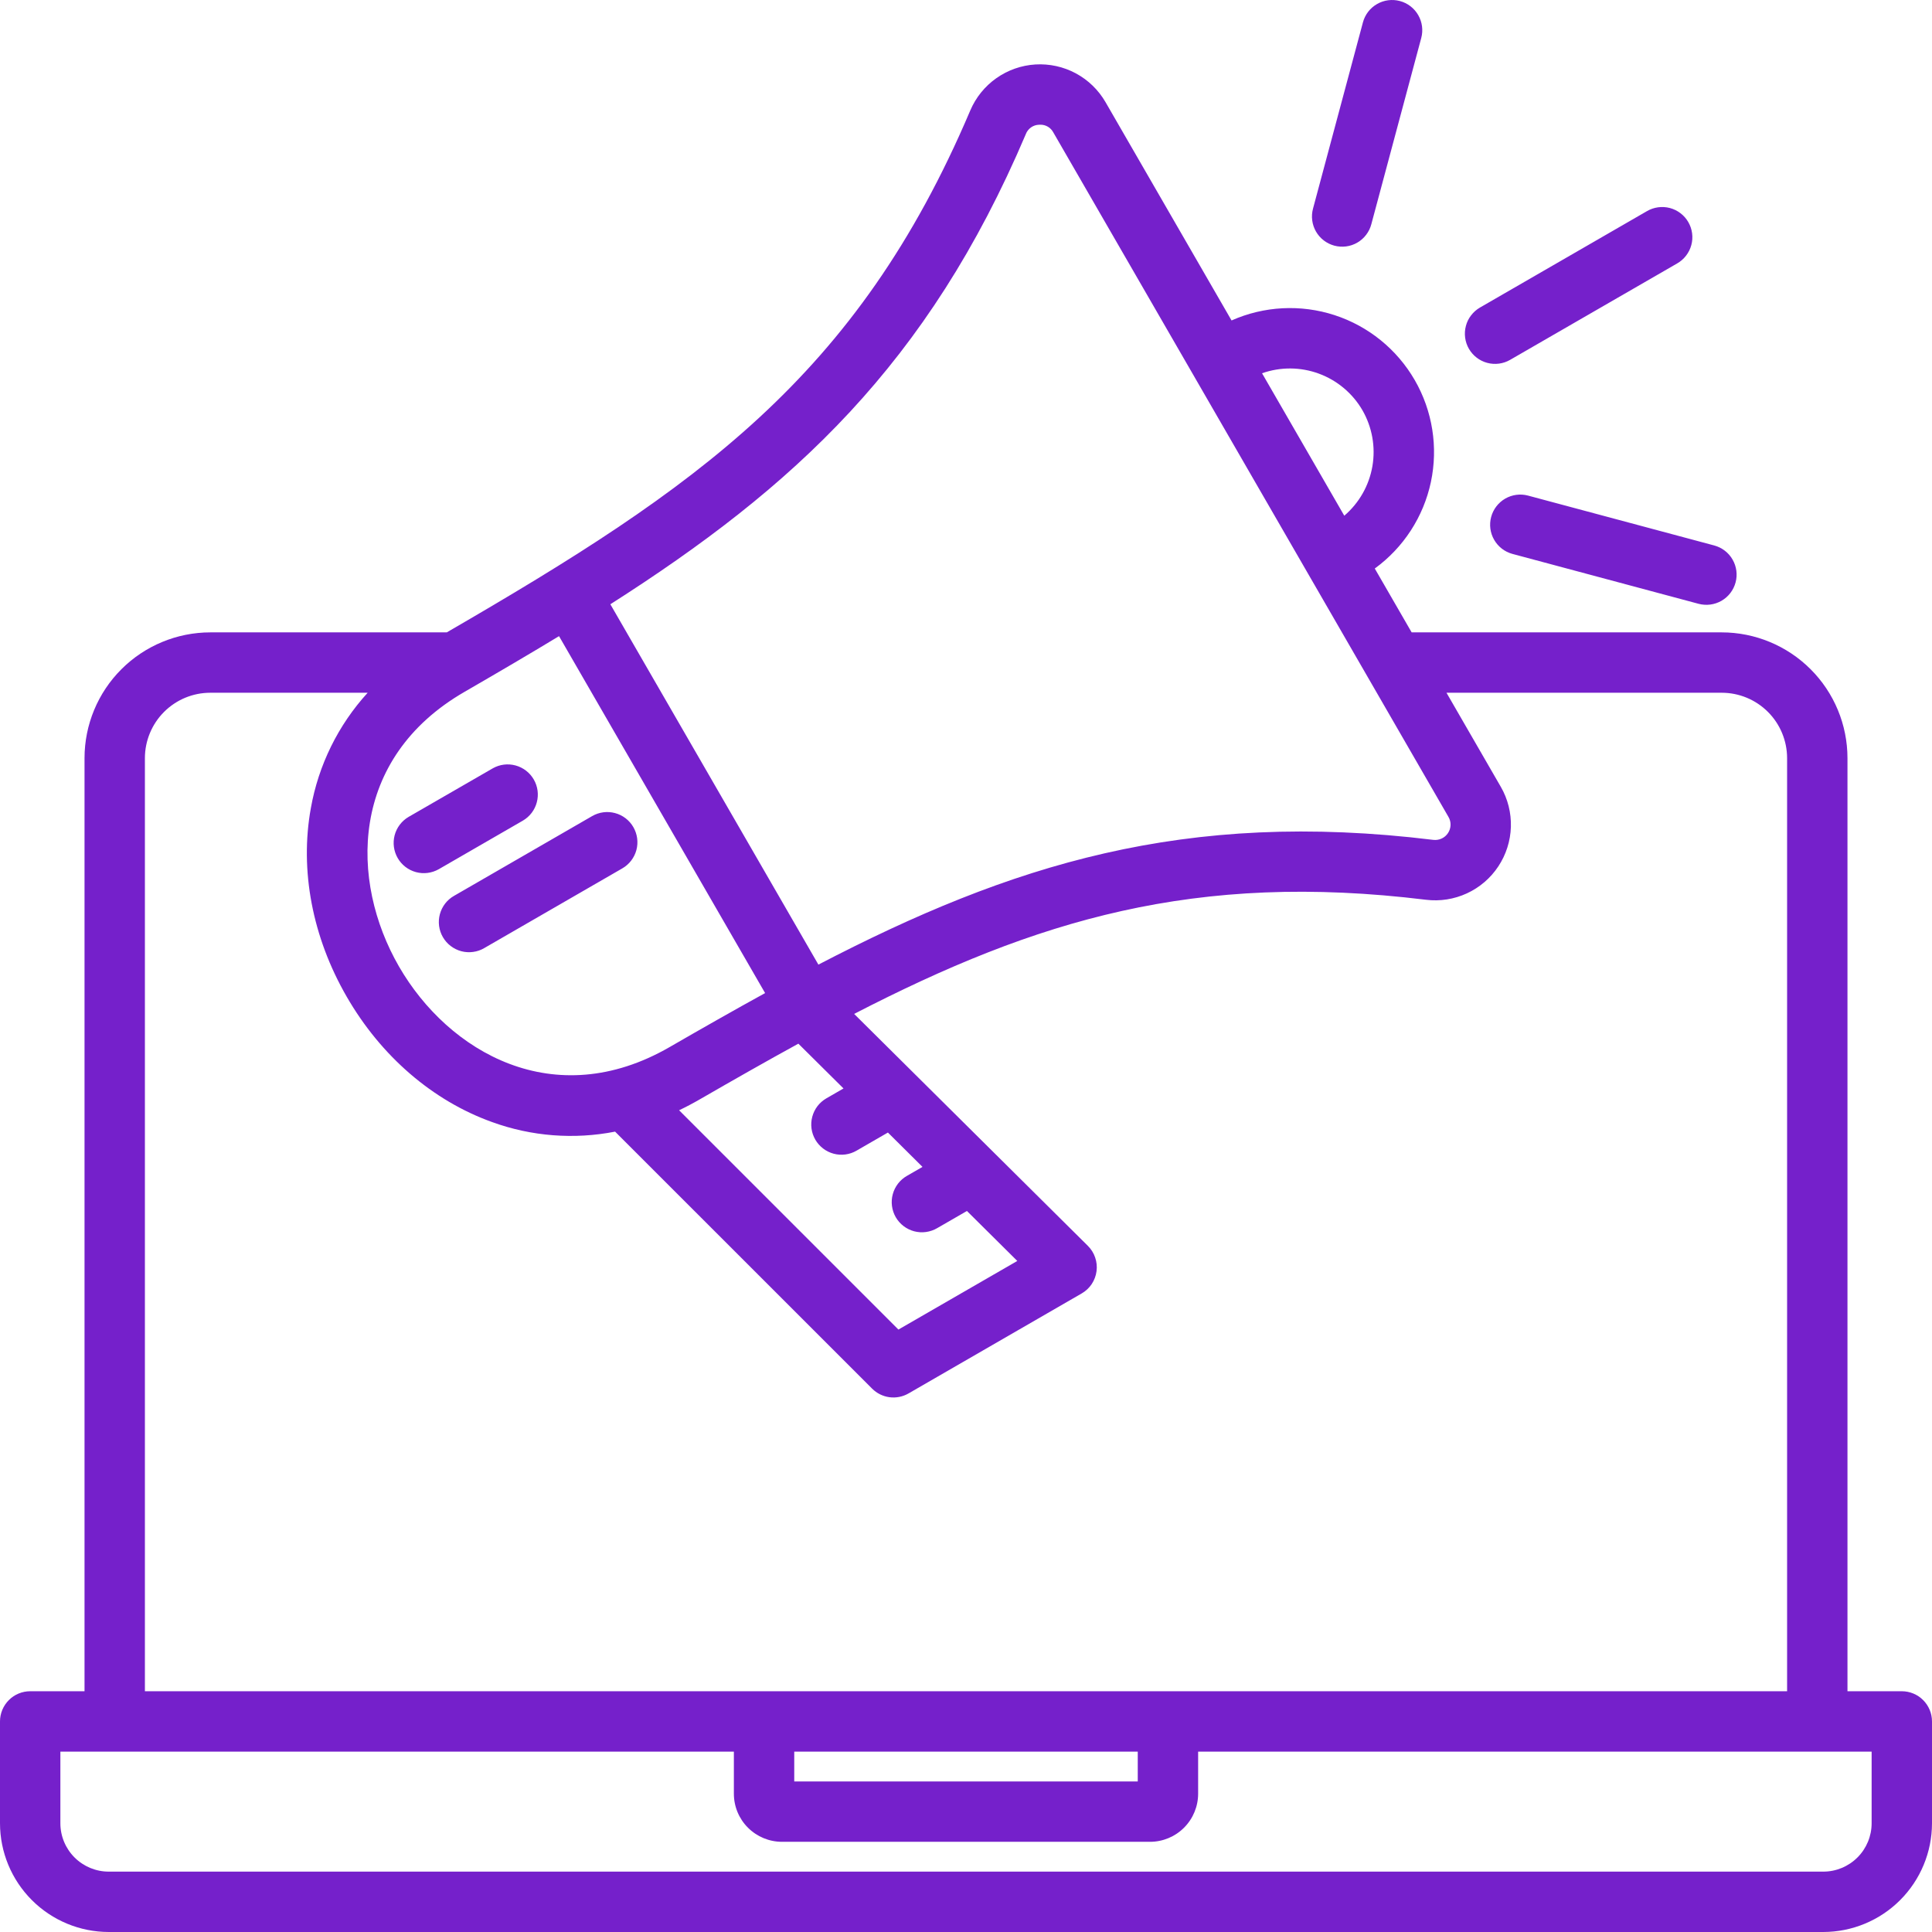 <svg width="60" height="60" viewBox="0 0 60 60" fill="none" xmlns="http://www.w3.org/2000/svg">
<g clip-path="url(#clip0_351_2235)">
<path d="M3.376 60H56.624C57.519 59.999 58.377 59.643 59.01 59.01C59.643 58.377 59.999 57.519 60 56.624V53.461C60 53.212 59.901 52.974 59.725 52.798C59.55 52.622 59.311 52.523 59.062 52.523H57.375V23.543C57.374 22.508 56.962 21.515 56.23 20.784C55.498 20.052 54.506 19.64 53.47 19.639H43.84L42.695 17.656C43.588 17.006 44.209 16.048 44.438 14.968C44.667 13.887 44.488 12.76 43.936 11.804C43.383 10.847 42.497 10.129 41.447 9.787C40.396 9.445 39.257 9.504 38.247 9.952L34.334 3.174C34.115 2.795 33.796 2.485 33.411 2.278C33.026 2.071 32.591 1.976 32.154 2.002C31.718 2.029 31.298 2.177 30.941 2.429C30.584 2.681 30.304 3.028 30.133 3.43C26.607 11.726 21.619 15.152 13.875 19.639H6.53C5.495 19.64 4.502 20.052 3.77 20.784C3.038 21.515 2.626 22.508 2.625 23.543V52.523H0.938C0.689 52.523 0.45 52.622 0.275 52.798C0.099 52.974 0 53.212 0 53.461L0 56.624C0.001 57.519 0.357 58.377 0.99 59.01C1.623 59.643 2.481 59.999 3.376 60ZM42.312 12.741C42.614 13.267 42.724 13.882 42.621 14.48C42.518 15.078 42.209 15.621 41.748 16.016L39.194 11.592C39.766 11.39 40.391 11.394 40.96 11.604C41.529 11.814 42.008 12.216 42.312 12.741ZM31.858 4.163C31.89 4.08 31.947 4.008 32.02 3.956C32.093 3.905 32.179 3.876 32.269 3.874C32.28 3.873 32.293 3.873 32.304 3.873C32.388 3.871 32.47 3.892 32.541 3.934C32.613 3.976 32.672 4.038 32.711 4.111L44.984 25.371C45.029 25.448 45.051 25.535 45.048 25.624C45.045 25.712 45.018 25.799 44.969 25.872C44.92 25.946 44.852 26.005 44.771 26.042C44.691 26.079 44.602 26.093 44.514 26.083C36.785 25.137 31.395 26.849 25.416 29.957L18.955 18.766C24.636 15.142 28.813 11.329 31.859 4.163L31.858 4.163ZM25.319 35.392C25.381 35.498 25.463 35.592 25.561 35.667C25.658 35.742 25.77 35.797 25.889 35.829C26.008 35.861 26.131 35.869 26.254 35.853C26.376 35.837 26.493 35.797 26.6 35.735L27.575 35.172L28.649 36.239L28.167 36.517C28.059 36.578 27.965 36.66 27.889 36.758C27.814 36.856 27.758 36.967 27.726 37.087C27.693 37.206 27.685 37.331 27.701 37.453C27.717 37.576 27.757 37.694 27.818 37.801C27.88 37.908 27.963 38.002 28.061 38.077C28.159 38.152 28.271 38.207 28.391 38.239C28.51 38.27 28.635 38.278 28.757 38.261C28.88 38.244 28.998 38.204 29.105 38.141L30.029 37.608L31.593 39.16L27.901 41.291L21.09 34.48C21.306 34.377 21.521 34.264 21.735 34.14C22.794 33.529 23.809 32.952 24.794 32.412L26.196 33.803L25.662 34.111C25.556 34.172 25.462 34.255 25.387 34.352C25.312 34.45 25.258 34.562 25.226 34.681C25.194 34.8 25.186 34.923 25.202 35.046C25.218 35.168 25.258 35.285 25.32 35.392L25.319 35.392ZM14.428 21.485C15.445 20.897 16.422 20.325 17.361 19.756L23.761 30.841C22.798 31.37 21.814 31.93 20.797 32.517C17.209 34.589 13.925 32.673 12.391 30.016C10.857 27.359 10.841 23.556 14.428 21.485L14.428 21.485ZM4.5 23.543C4.501 23.005 4.715 22.489 5.095 22.109C5.476 21.728 5.992 21.514 6.53 21.514H11.418C10.503 22.517 9.891 23.759 9.654 25.096C9.304 27.023 9.699 29.104 10.767 30.953C11.834 32.803 13.439 34.186 15.283 34.847C16.505 35.291 17.825 35.394 19.102 35.144L27.084 43.125C27.23 43.271 27.42 43.365 27.624 43.392C27.829 43.419 28.037 43.377 28.216 43.274L33.593 40.169C33.718 40.097 33.825 39.997 33.905 39.877C33.984 39.757 34.036 39.62 34.054 39.477C34.073 39.334 34.058 39.189 34.011 39.053C33.965 38.916 33.887 38.793 33.785 38.691L26.526 31.488C32.191 28.565 37.121 27.066 44.286 27.943C44.72 27.996 45.16 27.927 45.556 27.744C45.953 27.561 46.291 27.271 46.532 26.906C46.773 26.542 46.908 26.117 46.922 25.681C46.935 25.244 46.827 24.812 46.608 24.434L44.922 21.514H53.47C54.008 21.514 54.524 21.728 54.905 22.109C55.285 22.489 55.499 23.005 55.5 23.543V52.523H4.5V23.543ZM24.666 54.398H35.334V55.324H24.666V54.398ZM1.875 54.398H22.791V55.704C22.791 56.101 22.948 56.481 23.229 56.761C23.509 57.041 23.889 57.199 24.285 57.199H35.715C36.111 57.199 36.491 57.041 36.771 56.761C37.051 56.481 37.209 56.101 37.209 55.705V54.398H58.125V56.624C58.125 57.022 57.967 57.403 57.685 57.685C57.404 57.966 57.022 58.125 56.624 58.125H3.376C2.978 58.125 2.596 57.966 2.315 57.685C2.034 57.404 1.875 57.022 1.875 56.624V54.398ZM45.618 10.832C45.557 10.726 45.517 10.608 45.501 10.486C45.485 10.364 45.493 10.24 45.525 10.121C45.556 10.002 45.611 9.89 45.687 9.793C45.761 9.695 45.855 9.613 45.962 9.551L51.146 6.558C51.253 6.495 51.371 6.455 51.493 6.438C51.616 6.421 51.741 6.429 51.86 6.46C51.98 6.492 52.092 6.547 52.19 6.622C52.288 6.697 52.371 6.791 52.432 6.898C52.494 7.005 52.534 7.123 52.55 7.246C52.566 7.369 52.558 7.493 52.525 7.612C52.493 7.732 52.437 7.843 52.361 7.941C52.286 8.039 52.191 8.121 52.084 8.182L46.899 11.175C46.684 11.3 46.428 11.333 46.188 11.269C45.947 11.205 45.743 11.047 45.618 10.832ZM47.454 15.391L53.237 16.94C53.356 16.972 53.467 17.027 53.565 17.102C53.663 17.177 53.745 17.27 53.806 17.377C53.868 17.484 53.908 17.602 53.924 17.724C53.94 17.846 53.932 17.97 53.9 18.088C53.868 18.207 53.813 18.319 53.738 18.417C53.663 18.514 53.57 18.596 53.463 18.658C53.356 18.719 53.239 18.759 53.117 18.775C52.995 18.791 52.87 18.783 52.752 18.752L46.969 17.202C46.729 17.137 46.526 16.98 46.402 16.764C46.278 16.549 46.245 16.294 46.309 16.055C46.373 15.815 46.53 15.611 46.744 15.486C46.959 15.362 47.214 15.327 47.454 15.391L47.454 15.391ZM40.777 6.478L42.327 0.695C42.391 0.455 42.548 0.25 42.764 0.126C42.979 0.001 43.235 -0.032 43.475 0.032C43.715 0.096 43.92 0.253 44.044 0.469C44.169 0.684 44.202 0.94 44.138 1.18L42.588 6.963C42.557 7.082 42.502 7.194 42.427 7.292C42.352 7.391 42.259 7.473 42.152 7.535C42.045 7.597 41.928 7.637 41.805 7.653C41.683 7.669 41.559 7.661 41.439 7.629C41.32 7.597 41.209 7.542 41.111 7.467C41.013 7.392 40.931 7.298 40.869 7.191C40.808 7.084 40.768 6.966 40.752 6.844C40.736 6.721 40.745 6.597 40.777 6.478ZM12.688 25.37L15.302 23.862C15.517 23.739 15.772 23.707 16.011 23.772C16.25 23.837 16.453 23.994 16.577 24.208C16.701 24.422 16.735 24.677 16.671 24.916C16.608 25.156 16.453 25.36 16.239 25.485L13.626 26.994C13.411 27.116 13.156 27.149 12.917 27.084C12.678 27.019 12.474 26.862 12.351 26.648C12.227 26.433 12.193 26.179 12.256 25.939C12.319 25.7 12.475 25.495 12.688 25.37ZM14.103 27.82L18.389 25.345C18.605 25.22 18.861 25.186 19.101 25.251C19.341 25.315 19.546 25.472 19.67 25.688C19.794 25.903 19.828 26.159 19.764 26.399C19.699 26.639 19.542 26.844 19.327 26.968L15.04 29.443C14.934 29.506 14.816 29.547 14.693 29.563C14.571 29.58 14.446 29.573 14.326 29.541C14.207 29.509 14.095 29.454 13.997 29.379C13.898 29.304 13.816 29.21 13.754 29.103C13.692 28.996 13.652 28.878 13.636 28.755C13.62 28.633 13.629 28.508 13.661 28.389C13.694 28.27 13.749 28.158 13.825 28.06C13.901 27.962 13.995 27.881 14.103 27.82Z" fill="#7520CB"/>
</g>
<defs>
<clipPath id="clip0_351_2235">
<rect width="60" height="60" fill="white"/>
</clipPath>
</defs>
</svg>
